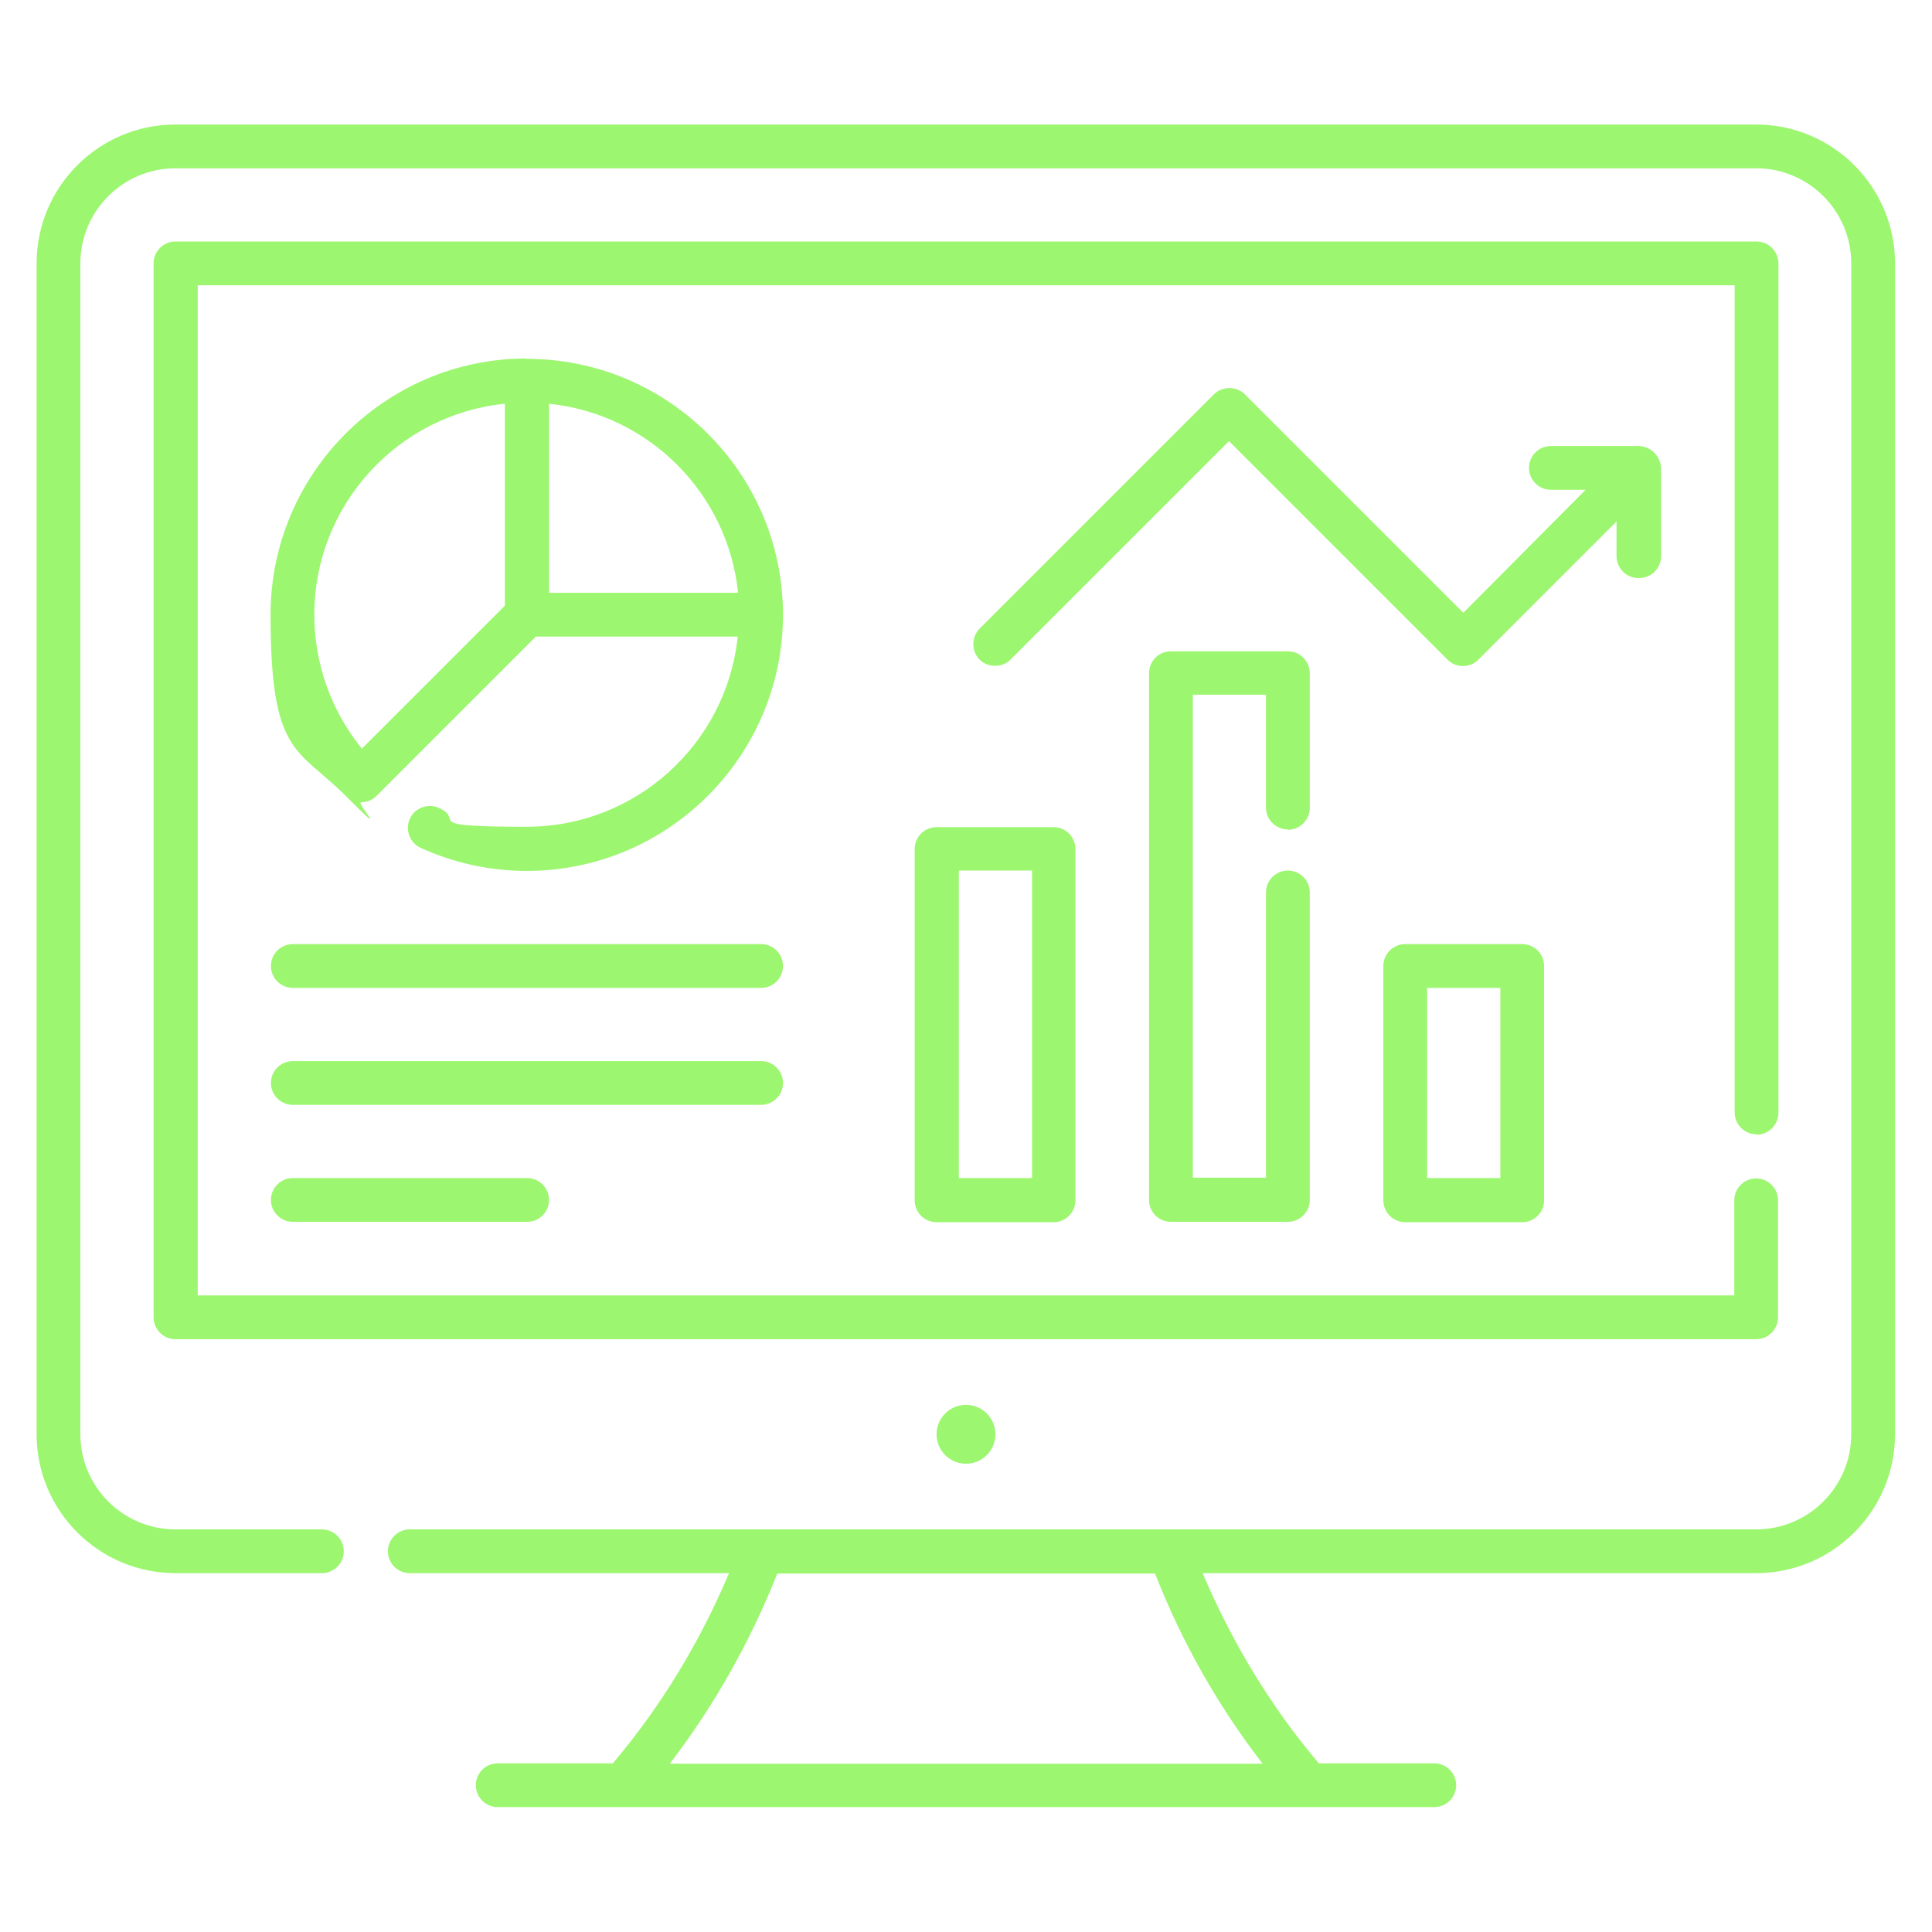 <?xml version="1.0" encoding="UTF-8"?>
<svg id="Layer_1" xmlns="http://www.w3.org/2000/svg" version="1.1" viewBox="0 0 512 512">
  <!-- Generator: Adobe Illustrator 29.8.2, SVG Export Plug-In . SVG Version: 2.1.1 Build 3)  -->
  <defs>
    <style>
      .st0 {
        fill: #9df670;
      }
    </style>
  </defs>
  <path class="st0" d="M465.5,33H46.5c-20.3,0-36.8,16.5-36.8,36.8v310.3c0,20.3,16.5,36.8,36.8,36.8h38.8c3.2,0,5.8-2.6,5.8-5.8s-2.6-5.8-5.8-5.8h-38.8c-13.9,0-25.2-11.3-25.2-25.2V69.8c0-13.9,11.3-25.2,25.2-25.2h418.9c13.9,0,25.2,11.3,25.2,25.2v310.3c0,13.9-11.3,25.2-25.2,25.2H108.6c-3.2,0-5.8,2.6-5.8,5.8s2.6,5.8,5.8,5.8h84.6c-7.8,18.4-18,35.3-30.8,50.4h-30.5c-3.2,0-5.8,2.6-5.8,5.8s2.6,5.8,5.8,5.8h248.2c3.2,0,5.8-2.6,5.8-5.8s-2.6-5.8-5.8-5.8h-30.6c-12.8-15.1-23-32.1-30.8-50.4h146.7c20.3,0,36.8-16.5,36.8-36.8V69.8c0-20.3-16.5-36.8-36.8-36.8ZM334.5,467.4h-157c11.8-15.4,21.3-32.3,28.5-50.4h100.1c7.1,18.2,16.7,35.1,28.5,50.4Z"/>
  <circle class="st0" cx="256" cy="380.1" r="7.8"/>
  <path class="st0" d="M465.5,300.7c3.2,0,5.8-2.6,5.8-5.8V69.8c0-3.2-2.6-5.8-5.8-5.8H46.5c-3.2,0-5.8,2.6-5.8,5.8v279.3c0,3.2,2.6,5.8,5.8,5.8h418.9c3.2,0,5.8-2.6,5.8-5.8v-31c0-3.2-2.6-5.8-5.8-5.8s-5.8,2.6-5.8,5.8v25.2H52.4V75.6h407.3v219.2c0,3.2,2.6,5.8,5.8,5.8h0Z"/>
  <path class="st0" d="M139.6,95c-37.5,0-67.9,30.5-67.9,67.9s7.1,35.2,19.9,48,2.6,1.7,4.1,1.7,2.9-.5,4.1-1.7l42.2-42.2h53.5c-2.9,28.3-26.9,50.4-55.9,50.4s-16-1.7-23.3-5c-2.9-1.3-6.4,0-7.7,2.9s0,6.4,2.9,7.7c8.8,4,18.3,6.1,28.1,6.1,37.5,0,67.9-30.5,67.9-67.9s-30.4-67.8-67.9-67.8h0ZM133.8,107v53.5l-37.9,37.9c-8.1-10-12.6-22.4-12.6-35.5,0-29,22.1-53,50.4-55.9ZM145.5,157.1v-50.1c26.4,2.7,47.4,23.7,50.1,50.1h-50.1Z"/>
  <path class="st0" d="M201.7,250.2h-124.1c-3.2,0-5.8,2.6-5.8,5.8s2.6,5.8,5.8,5.8h124.1c3.2,0,5.8-2.6,5.8-5.8s-2.6-5.8-5.8-5.8Z"/>
  <path class="st0" d="M207.5,287c0-3.2-2.6-5.8-5.8-5.8h-124.1c-3.2,0-5.8,2.6-5.8,5.8s2.6,5.8,5.8,5.8h124.1c3.2,0,5.8-2.6,5.8-5.8Z"/>
  <path class="st0" d="M77.6,312.2c-3.2,0-5.8,2.6-5.8,5.8s2.6,5.8,5.8,5.8h62.1c3.2,0,5.8-2.6,5.8-5.8s-2.6-5.8-5.8-5.8h-62.1Z"/>
  <path class="st0" d="M372.4,250.2c-3.2,0-5.8,2.6-5.8,5.8v62.1c0,3.2,2.6,5.8,5.8,5.8h31c3.2,0,5.8-2.6,5.8-5.8v-62.1c0-3.2-2.6-5.8-5.8-5.8h-31ZM397.6,312.2h-19.4v-50.4h19.4v50.4Z"/>
  <path class="st0" d="M341.3,219.9c3.2,0,5.8-2.6,5.8-5.8v-35.7c0-3.2-2.6-5.8-5.8-5.8h-31c-3.2,0-5.8,2.6-5.8,5.8v139.6c0,3.2,2.6,5.8,5.8,5.8h31c3.2,0,5.8-2.6,5.8-5.8v-81.5c0-3.2-2.6-5.8-5.8-5.8s-5.8,2.6-5.8,5.8v75.6h-19.4v-128h19.4v29.9c0,3.2,2.6,5.8,5.8,5.8Z"/>
  <path class="st0" d="M248.2,219.2c-3.2,0-5.8,2.6-5.8,5.8v93.1c0,3.2,2.6,5.8,5.8,5.8h31c3.2,0,5.8-2.6,5.8-5.8v-93.1c0-3.2-2.6-5.8-5.8-5.8h-31ZM273.5,312.2h-19.4v-81.5h19.4v81.5Z"/>
  <path class="st0" d="M434.4,153.2c3.2,0,5.8-2.6,5.8-5.8v-23.3c0-.8-.2-1.5-.5-2.2-.6-1.4-1.7-2.6-3.2-3.2-.7-.3-1.5-.5-2.2-.5h-23.3c-3.2,0-5.8,2.6-5.8,5.8s2.6,5.8,5.8,5.8h9.2l-32.4,32.6-57.9-57.9c-2.2-2.2-6-2.2-8.2,0l-62.1,62.1c-2.2,2.2-2.2,6,0,8.2s6,2.2,8.2,0l57.9-57.9,57.9,57.9c1.2,1.2,2.6,1.7,4.1,1.7s2.9-.5,4.1-1.7l36.6-36.6v9.2c0,3.2,2.6,5.8,5.8,5.8h0Z"/>
</svg>